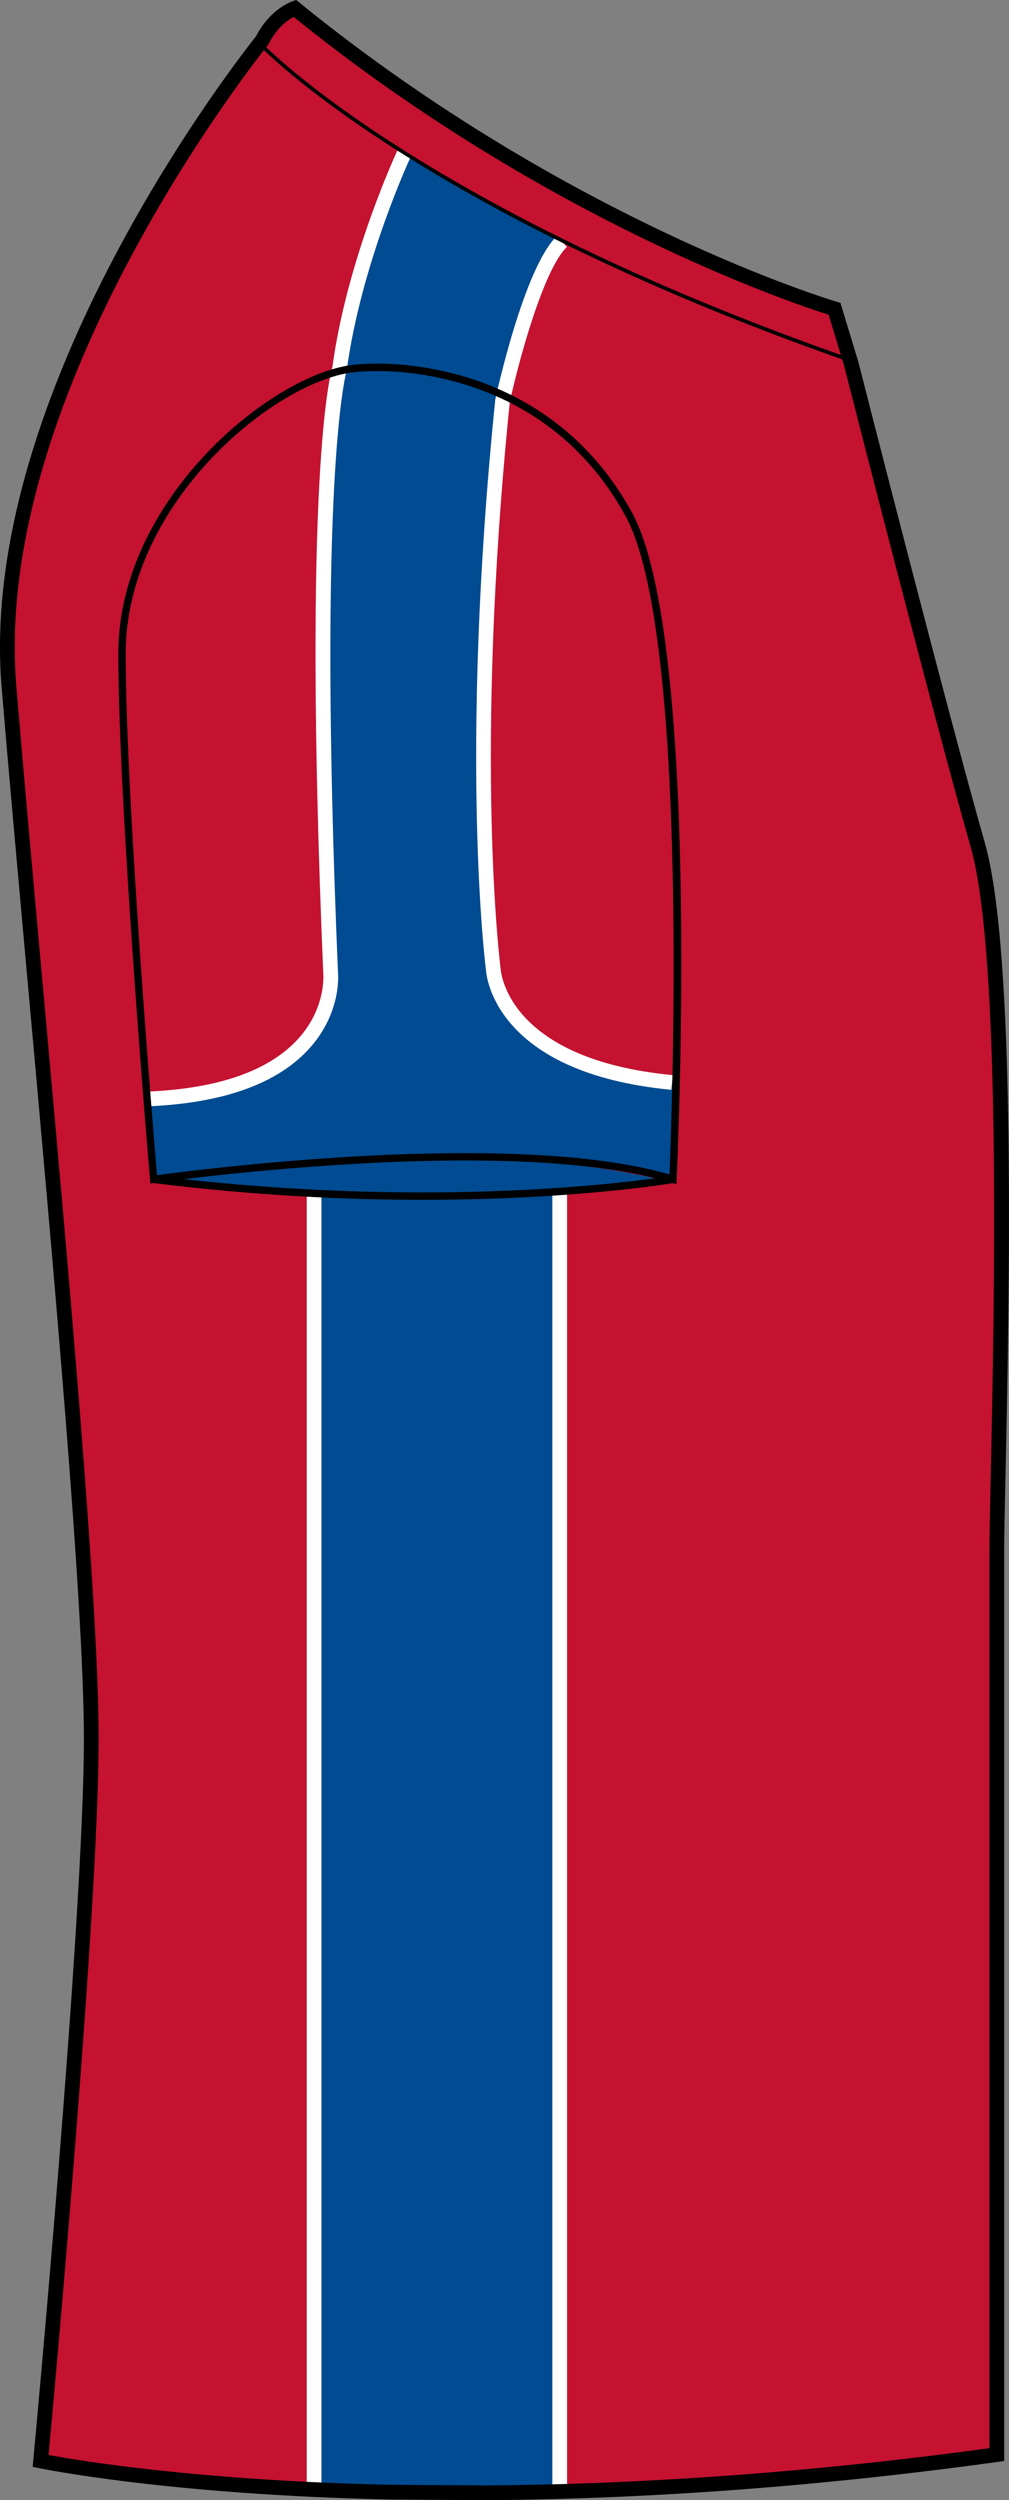 <?xml version="1.0" encoding="utf-8"?>
<!-- Generator: Adobe Illustrator 15.1.0, SVG Export Plug-In . SVG Version: 6.00 Build 0)  -->
<!DOCTYPE svg PUBLIC "-//W3C//DTD SVG 1.1//EN" "http://www.w3.org/Graphics/SVG/1.1/DTD/svg11.dtd">
<svg version="1.1" id="Layer_1" xmlns="http://www.w3.org/2000/svg" xmlns:xlink="http://www.w3.org/1999/xlink" x="0px" y="0px"
	 width="323.079px" height="800.001px" viewBox="0 1.146 323.079 800.001" enable-background="new 0 1.146 323.079 800.001"
	 xml:space="preserve">
<rect x="0" y="1.146" width="323.079" height="800.001" fill="#808080" stroke="none"/>
<g id="side">
	<path id="primary_3_" fill="#C41230" d="M156.928,798.787c45.155-0.341,99.992-3.512,163.032-12.231c0,0,0-265.608,0-289.942
		c0-24.323,6.088-182.48-6.083-225.045c-12.157-42.583-40.546-154.064-40.546-154.064l-5.337-17.541
		c0,0-84.944-24.775-172.839-96.152c0,0-6.347,2.138-10.397,10.249c0,0-89.212,109.49-81.097,206.814
		c8.106,97.324,26.352,277.786,26.352,336.582S13.792,788.594,13.792,788.594s40.256,8.472,112.436,10L156.928,798.787z"/>
	<path id="primary_4_" fill="#004B91" d="M56.619,378.385c0,0,43.652-7.668,87.305-7.079c43.653,0.59,69.018,7.669,69.018,7.669
		S108.53,389.593,56.619,378.385z"/>
	<g id="secondary_2_">
		<path fill="#004B91" d="M106.069,316.252c-0.028-0.396-0.057-0.783-0.083-1.18c-8.499-129.777,2.687-195.698,2.687-195.698
			c23.26-6.729,52.252,9.88,52.252,9.88c-12.586,116.413-3.249,184.352-3.249,184.352s9.148,23.891,32.444,28.896
			c23.301,5.014,26.545,5.023,26.545,5.023l-2.064,30.969c0,0-30.085-8.553-79.341-7.078c-49.261,1.475-85.835,7.078-85.835,7.078
			l-2.358-25.955c0,0,24.186-1.18,33.334-5.604C89.543,342.503,104.299,331.294,106.069,316.252z"/>
		<polygon fill="#004B91" points="100.571,797.608 129.277,797.608 142.647,797.018 156.413,797.608 179.22,797.608 179.22,381.731 
			100.571,384.09 		"/>
		<path fill="#004B91" d="M179.907,78.423c0,0-17.503,26.361-17.406,51.625l-53.828-10.673c0,0,8.996-39.772,20.794-69.267"/>
	</g>
	<g id="tertiary_2_">
		<rect x="176.861" y="381.731" fill="#FFFFFF" width="4.719" height="415.877"/>
		<rect x="98.211" y="382.91" fill="#FFFFFF" width="4.72" height="414.697"/>
		<path fill="#FFFFFF" d="M46.572,355.186l-0.17-4.72c23.467-0.875,40.118-6.719,49.473-17.365
			c8.498-9.668,7.654-20.056,7.646-20.157c-6.83-161.502,2.503-193.016,2.902-194.278c4.668-34.804,20.743-69.221,20.909-69.562
			l4.269,2.019c-0.157,0.332-15.933,34.112-20.592,68.575c-0.18,0.691-9.534,33.2-2.778,192.914
			c0.037,0.369,1.083,12.269-8.721,23.504C89.285,347.839,71.468,354.255,46.572,355.186z"/>
		<path fill="#FFFFFF" d="M214.972,349.868c-56.81-5.438-59.274-36.868-59.349-38.196c-0.074-0.488-8.732-67.506,2.959-182.655
			c0.41-1.973,9.263-42.27,19.688-52.289l3.271,3.401c-7.802,7.494-15.862,38.371-18.31,49.634
			c-11.586,114.274-3.01,180.803-2.917,181.458c0.097,1.336,2.586,28.924,55.108,33.946L214.972,349.868z"/>
	</g>
	<path d="M156.139,801.147l-30.706-0.193c-71.612-1.512-112.514-9.964-112.914-10.047l-2.064-0.433l0.198-2.103
		c0.161-1.725,16.213-172.914,16.213-230.926c0-43.072-9.706-150.369-18.27-245.047c-3.046-33.68-5.922-65.479-8.073-91.342
		c-7.94-95.148,77.114-202.869,81.452-208.288C86.417,4.068,93.321,1.662,93.616,1.57l1.235-0.424l1.01,0.83
		c86.521,70.262,171.171,95.461,172.01,95.71l1.226,0.359l5.706,18.766c0.313,1.217,28.55,112.043,40.555,154.092
		c10.231,35.79,7.767,149.013,6.576,203.431c-0.226,10.388-0.396,18.204-0.396,22.277v292.001l-2.041,0.286
		c-55.916,7.731-110.863,11.853-163.332,12.249H156.139z M15.555,786.686c9.089,1.695,47.86,8.23,109.942,9.549l30.638,0.192
		c51.615-0.387,105.674-4.404,160.677-11.927V496.613c0-4.083,0.172-11.937,0.401-22.379c1.083-49.947,3.636-166.932-6.393-202.021
		c-12.027-42.132-40.283-153.021-40.564-154.138l-4.938-16.231C254.543,98.461,175.165,72.1,94.017,6.557
		c-1.788,0.95-5.342,3.374-7.94,8.554l-0.281,0.442c-0.89,1.079-88.517,109.887-80.57,205.118
		c2.151,25.854,5.027,57.645,8.073,91.313c8.572,94.771,18.287,202.187,18.287,245.471C31.585,612.14,17.409,766.675,15.555,786.686
		z"/>
	<path d="M216.582,380.081l-1.451-0.452c-15.438-4.747-37.707-7.152-66.192-7.152c-48.615,0-99.057,7.125-99.563,7.189l-1.24,0.175
		l-0.102-1.244c-0.103-1.17-10.148-118.228-10.148-168.388c0-49.726,50.05-90.245,76.102-92.411c2.3-0.194,4.69-0.295,7.11-0.295
		c12.919,0,56.957,3.429,81.207,47.523c22.214,40.38,14.685,206.472,14.353,213.523L216.582,380.081z M121.097,119.872
		c-2.354,0-4.674,0.102-6.918,0.286c-25.31,2.102-73.935,41.587-73.935,90.069c0,47.274,8.954,154.221,10.033,166.949
		c8.064-1.096,54.123-7.051,98.66-7.051c27.841,0,49.837,2.295,65.428,6.821c0.715-17.079,6.664-172.969-14.125-210.769
		C176.617,123.218,133.692,119.872,121.097,119.872z"/>
	<path d="M135.287,385.059c-24.679,0-53.943-1.347-86.226-5.384l0.299-2.341c96.006,12.001,165.222,0.12,165.912,0.009l0.405,2.323
		C215.222,379.749,184.303,385.059,135.287,385.059z"/>
	<path d="M270.556,116.444C133.965,68.57,83.814,16.53,83.321,16.005l0.861-0.811c0.488,0.525,50.486,52.381,186.763,100.135
		L270.556,116.444z"/>
</g>
<g id="back" display="none">
</g>
<g id="front" display="none">
</g>
</svg>

